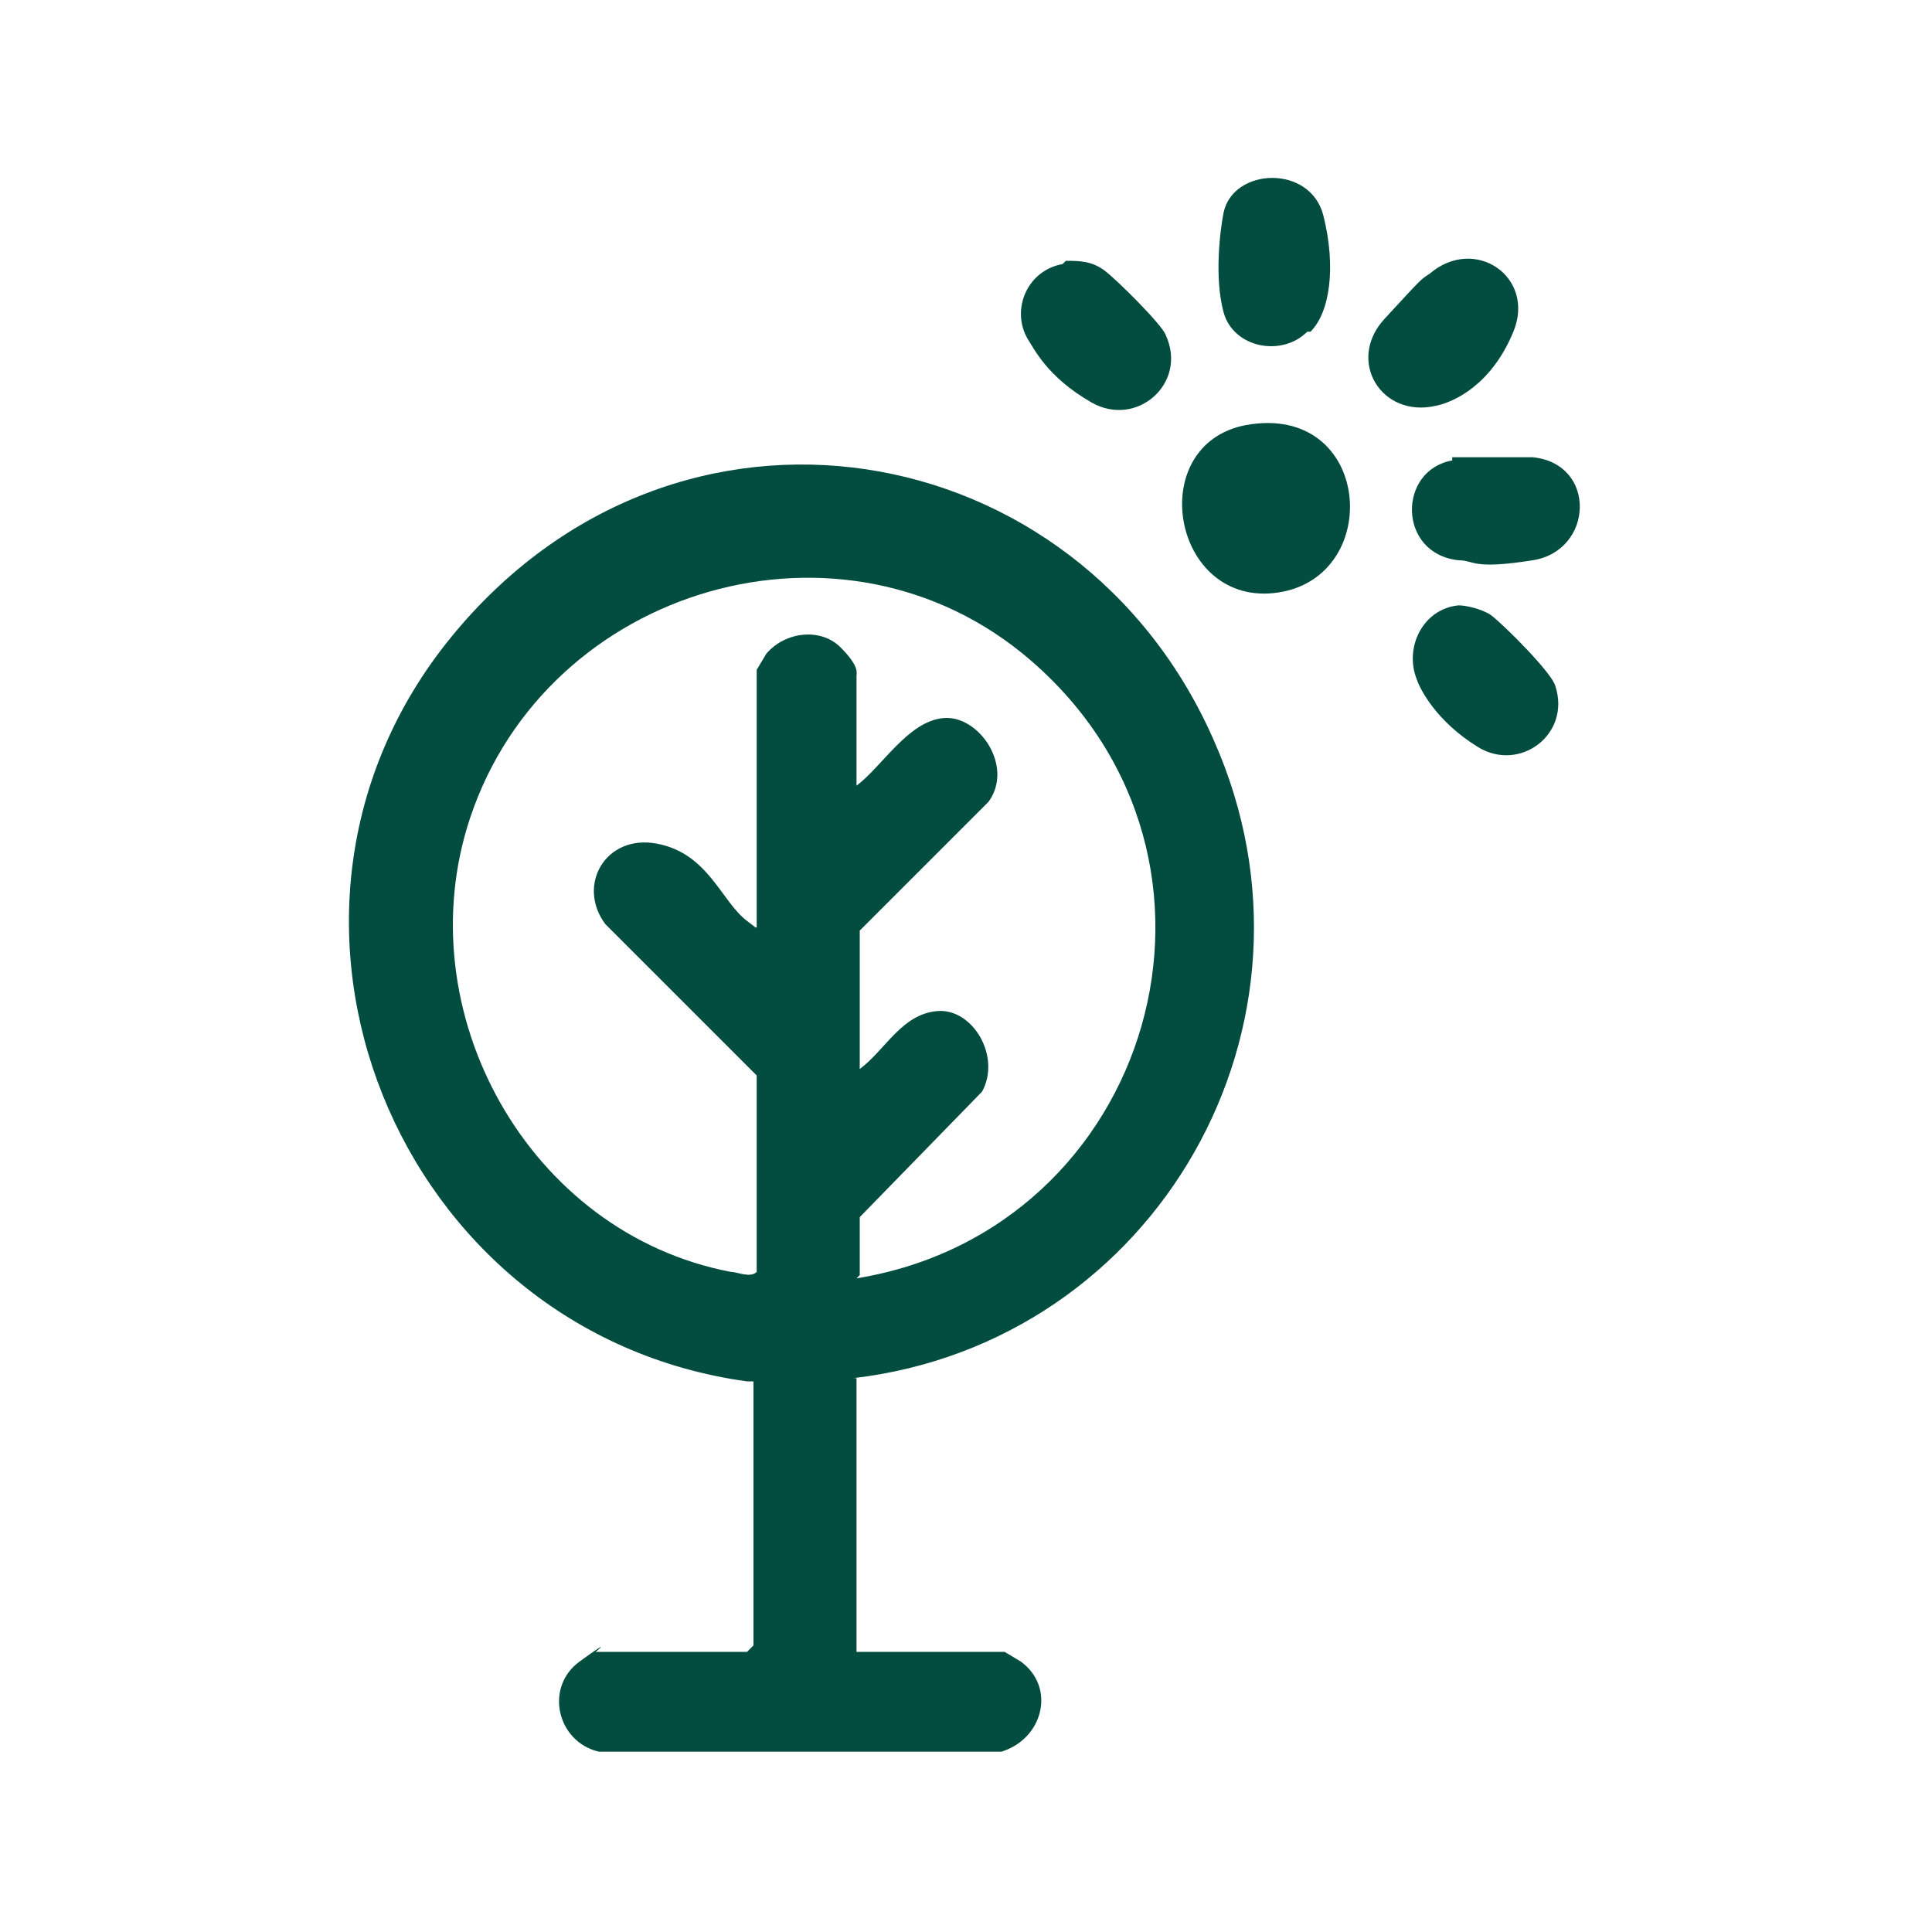 <?xml version="1.0" encoding="UTF-8"?>
<svg id="Layer_1" xmlns="http://www.w3.org/2000/svg" version="1.1" viewBox="0 0 60 60">
  <!-- Generator: Adobe Illustrator 29.6.1, SVG Export Plug-In . SVG Version: 2.1.1 Build 9)  -->
  <defs>
    <style>
      .st0 {
        fill: #024d40;
      }
    </style>
  </defs>
  <path class="st0" d="M26.6,42.8v8.5h4.6s.5.3.5.3c1.1.8.7,2.4-.6,2.8h-12.5c-1.3-.3-1.7-2-.6-2.8s.5-.3.5-.3h4.7l.2-.2v-8.2h-.2c-10.9-1.5-16.2-14.5-9.2-23.1s19.5-6.4,23.7,3.2c3.9,8.8-1.8,18.7-11.2,19.8ZM26.6,39.7c9.2-1.5,12.6-13,5.4-19.2-5.8-5-15-2.3-17.4,4.9-2,6,1.8,12.9,8.1,14.1.2,0,.6.2.8,0v-6.1l-4.7-4.7c-.9-1.2,0-2.8,1.6-2.5s2,1.8,2.8,2.4.1.2.3.2v-8s.3-.5.3-.5c.6-.7,1.7-.8,2.3-.2s.5.8.5.9v3.4c.8-.6,1.6-2,2.7-2.1s2.2,1.5,1.4,2.6l-4,4v4.3c.8-.6,1.3-1.7,2.4-1.8s2,1.4,1.4,2.5l-3.8,3.9v1.8Z"/>
  <path class="st0" d="M38.7,13.2c3.9-.7,4.3,4.7,1,5.2s-4.2-4.6-1-5.2Z"/>
  <path class="st0" d="M45.3,18.8c.2,0,.7.1,1,.3.4.3,1.9,1.8,2,2.2.5,1.5-1.1,2.7-2.4,1.9s-1.8-1.8-1.9-2.1c-.4-1,.2-2.2,1.3-2.3Z"/>
  <path class="st0" d="M45.1,14.2c.5,0,1.9,0,2.5,0,2,.2,1.9,2.9,0,3.2s-1.8,0-2.3,0c-1.9-.2-1.9-2.8-.2-3.1Z"/>
  <path class="st0" d="M44.4,8.5c1.4-1.2,3.3.1,2.6,1.8s-1.9,2.2-2.4,2.3c-1.7.4-2.8-1.4-1.6-2.7s1.1-1.2,1.4-1.4Z"/>
  <path class="st0" d="M40.6,10.3c-.8.8-2.3.5-2.6-.6s-.1-2.6,0-3.1c.3-1.4,2.7-1.5,3.1.1s.2,3-.4,3.6Z"/>
  <path class="st0" d="M33.1,8.1c.4,0,.8,0,1.2.3s1.8,1.7,1.9,2c.7,1.5-.9,2.9-2.3,2.1s-1.8-1.7-2-2c-.5-.9,0-2.1,1.1-2.3Z"/>
</svg>